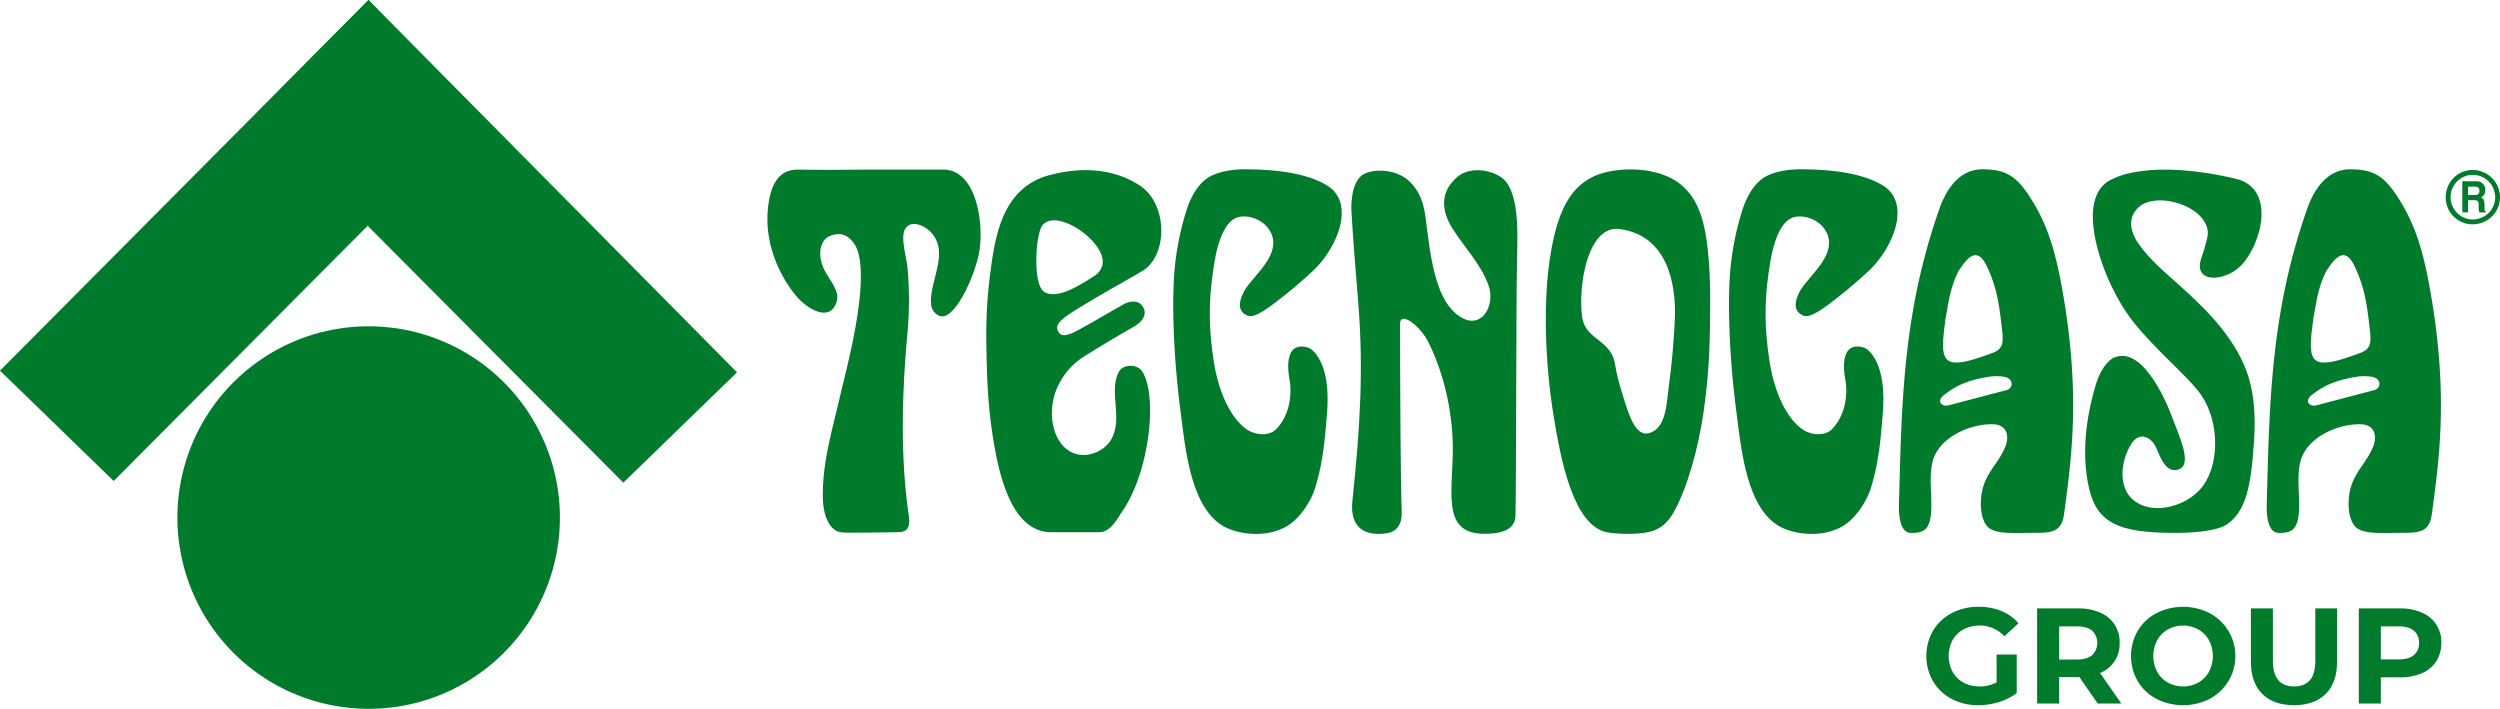 <svg xmlns="http://www.w3.org/2000/svg" xmlns:xlink="http://www.w3.org/1999/xlink" width="1136.814" height="322.313" viewBox="0 0 1136.814 322.313"><defs><clipPath id="a"><rect width="1136.814" height="322.313" fill="none"/></clipPath></defs><g clip-path="url(#a)"><path d="M907.906,297.619h9.147v17.552a26.1,26.1,0,0,1-8.158,4.079,31.667,31.667,0,0,1-9.333,1.421,25.288,25.288,0,0,1-12.113-2.873,21.4,21.4,0,0,1-8.436-7.973,23.246,23.246,0,0,1,0-23.053,21.3,21.3,0,0,1,8.5-7.973,25.782,25.782,0,0,1,12.237-2.873,26.781,26.781,0,0,1,10.321,1.916,20.437,20.437,0,0,1,7.787,5.562l-6.426,5.933a14.875,14.875,0,0,0-11.188-4.883,15.285,15.285,0,0,0-7.354,1.731,12.414,12.414,0,0,0-5.007,4.883,15.368,15.368,0,0,0,0,14.4,12.688,12.688,0,0,0,4.976,4.914,14.758,14.758,0,0,0,7.262,1.761,16.229,16.229,0,0,0,7.787-1.854Z" fill="#007b2b"/><path d="M953.888,319.93l-8.344-12.052h-9.209V319.93H926.323V276.667h18.726a24.052,24.052,0,0,1,9.982,1.916,14.313,14.313,0,0,1,8.807,13.783,14.094,14.094,0,0,1-8.9,13.658l9.7,13.906Zm-2.534-33.158q-2.351-1.947-6.861-1.947h-8.158V299.9h8.158q4.512,0,6.861-1.977a7.8,7.8,0,0,0,0-11.156" fill="#007b2b"/><path d="M980.555,317.767a21.55,21.55,0,0,1-8.468-8,23.015,23.015,0,0,1,0-22.93,21.557,21.557,0,0,1,8.468-8,26.773,26.773,0,0,1,24.258,0,22.066,22.066,0,0,1,0,38.936,26.781,26.781,0,0,1-24.258,0m19.066-7.385a12.653,12.653,0,0,0,4.851-4.914,15.473,15.473,0,0,0,0-14.338,12.64,12.64,0,0,0-4.851-4.914,14.485,14.485,0,0,0-13.844,0,12.636,12.636,0,0,0-4.852,4.914,15.473,15.473,0,0,0,0,14.338,12.649,12.649,0,0,0,4.852,4.914,14.485,14.485,0,0,0,13.844,0" fill="#007b2b"/><path d="M1028.7,315.542q-5.161-5.13-5.162-14.648V276.667h10.013v23.856q0,11.62,9.642,11.62,4.7,0,7.168-2.813t2.473-8.807V276.667h9.888v24.227q0,9.519-5.16,14.648t-14.431,5.129q-9.27,0-14.431-5.129" fill="#007b2b"/><path d="M1101.319,278.583a14.315,14.315,0,0,1,8.807,13.783,15.026,15.026,0,0,1-2.286,8.312,14.567,14.567,0,0,1-6.521,5.439,24.369,24.369,0,0,1-9.982,1.885h-8.714V319.93h-10.012V276.668h18.726a24.052,24.052,0,0,1,9.982,1.915m-3.677,19.314a6.784,6.784,0,0,0,2.348-5.531,6.859,6.859,0,0,0-2.348-5.594q-2.351-1.945-6.861-1.947h-8.158v15.019h8.158q4.512,0,6.861-1.947" fill="#007b2b"/><path d="M1124.368,102a12.194,12.194,0,0,1-12.241-12.241,12.492,12.492,0,0,1,3.566-8.847,12.088,12.088,0,0,1,8.675-3.6,12.419,12.419,0,0,1,12.447,12.451,12.04,12.04,0,0,1-3.685,8.678A12.483,12.483,0,0,1,1124.368,102Zm0-22.5a10.151,10.151,0,0,0,0,20.3,10.3,10.3,0,0,0,7.229-2.939,9.862,9.862,0,0,0,3.022-7.107A10.223,10.223,0,0,0,1124.368,79.5Z" fill="#007b2b"/><path d="M1119.677,82.426h6.438a3.8,3.8,0,0,1,4.008,4,3.4,3.4,0,0,1-1.972,3.366c1.05.513,1.618.949,1.618,3.586,0,2.068,0,2.581.568,2.817v.373h-2.946a10.448,10.448,0,0,1-.283-2.853c0-1.931-.107-2.68-2.074-2.68h-2.748V96.57h-2.609Zm5.725,6.227c1.383,0,2.057-.532,2.057-1.928a1.689,1.689,0,0,0-1.857-1.855h-3.316v3.783Z" fill="#007b2b"/><path d="M167.635,322.313a86.966,86.966,0,1,0-86.966-86.967,86.966,86.966,0,0,0,86.966,86.967" fill="#007b2b"/><path d="M167.566,0l-51.09,51.711L283.437,219.476l51.695-50.163h0Z" fill="#007b2b"/><path d="M167.566,0,0,168.55l51.7,50.163L217.36,52.249,167.567,0Z" fill="#007b2b"/><path d="M492.824,162.172c7.093-4.458,15.686-9.588,22.827-13.658,3.683-2.1,6.178-5.488,4.113-8.91-2.181-3.614-6.373-2.613-8.974-1.148-7.787,4.388-11.941,6.92-19.19,10.931-5.857,3.24-8.91,4.3-10.53,1.121-1.8-3.525,2.741-6.48,14.844-13.677,9.381-5.58,10.765-6.137,23.458-13.558,11.672-6.824,11.919-30.588-1.291-39.062-12.174-7.81-26.84-8.324-40.886-4.568-20.114,5.378-24.3,24.993-26.572,42.18a217.053,217.053,0,0,0-2.074,36.134c.26,16.246.784,29.852,4.14,47.594,3.083,16.3,9.54,36.449,25.264,36.449h22c5,0,8.1-6.1,10.4-9.493,12.6-18.507,16.076-52.963,9.007-63.649-2.262-3.42-8.7-3.333-10.565.156-4.482,8.367,1.179,19.73-2.584,28.857-2.489,6.972-12.245,11.644-19.66,7.407-7.78-4.446-10.281-17.073-6.48-27.354a31.972,31.972,0,0,1,12.751-15.752M475.113,132.9c-5.71-2.81-4.237-26.4-1.134-30.4,6.469-8.354,29.7,7.888,27.3,18.1a8.446,8.446,0,0,1-4.1,5.17c-7.919,5.127-16.635,10.057-22.079,7.136Z" fill="#007b2b"/><path d="M603.445,187.6c-.976,12.612-1.909,23.109-5.514,34.528-1.821,5.767-6.449,12.948-11.777,16.514-8.329,5.574-20.562,4.973-28.256,1.431-16.466-7.579-18.85-36.053-21.061-52.918-2.814-21.467-3.987-44.662-2.99-61.175a129.661,129.661,0,0,1,5.732-30.525c1.632-4.916,4.331-10.675,8.973-14.137,4.361-3.253,11.977-4.419,18.068-4.34,9.6.125,25.548.712,36.546,7.186,13.742,8.09,4.653,29.048-6.258,39.116a219.342,219.342,0,0,1-18.948,15.746c-4.235,3.029-8.173,5.514-10.686,4.475-4.766-1.97-3.9-6.572-1.588-10.977,3.738-7.131,19.607-18.113,10.564-29.269-3.538-4.186-10.131-5.956-14.407-4.073-5.33,2.4-8.168,11.955-9.3,18.416-2.99,17.014-3.171,29.665-.677,46.3,2.047,13.659,7.4,25.9,14.852,31.2,4.283,3.049,10.555,3.177,13.594.066,5.754-5.891,7.436-15.023,6.023-22.866-1.25-6.939-.983-16.377,7.614-14.483a5.95,5.95,0,0,1,2.559,1.215c2.67,2.227,8.436,9.234,6.941,28.562" fill="#007b2b"/><path d="M856.172,187.6c-.976,12.612-1.909,23.109-5.514,34.528-1.821,5.767-6.449,12.948-11.777,16.514-8.329,5.574-20.562,4.973-28.256,1.431-16.466-7.579-18.85-36.053-21.061-52.918-2.814-21.467-3.987-44.662-2.99-61.175a129.661,129.661,0,0,1,5.732-30.525c1.632-4.916,4.331-10.675,8.973-14.137,4.361-3.253,11.977-4.419,18.068-4.34,9.6.125,25.548.712,36.546,7.186,13.742,8.09,4.653,29.048-6.258,39.116a219.342,219.342,0,0,1-18.948,15.746c-4.235,3.029-8.173,5.514-10.686,4.475-4.766-1.97-3.9-6.572-1.588-10.977,3.738-7.131,19.607-18.113,10.564-29.269-3.538-4.186-10.131-5.956-14.407-4.073-5.33,2.4-8.168,11.955-9.3,18.416-2.99,17.014-3.171,29.665-.677,46.3,2.047,13.659,7.4,25.9,14.852,31.2,4.283,3.049,10.555,3.177,13.594.066,5.754-5.891,7.436-15.023,6.023-22.866-1.25-6.939-.983-16.377,7.614-14.483a5.95,5.95,0,0,1,2.559,1.215c2.67,2.227,8.436,9.234,6.941,28.562" fill="#007b2b"/><path d="M620.409,79.044c5.748-2.764,15.047-1.481,20.042,3.019,7.11,6.406,7.547,14.672,8.52,22.587,2.329,18.957,5.792,34.887,16.41,40.172,8.785,4.373,14.612-6.223,11.507-15.019-3.382-9.579-10.845-17.113-16.3-25.73-5.549-8.764-5.549-17.009,2.072-23.6,6.44-5.566,18.544-2.882,22.457,2.557,6,8.34,4.878,25.581,4.677,36.851-.346,19.466-.311,97.621-.653,114.51-.143,7.088-7.558,8.4-14.474,8.337-19.907-.18-13.646-20.427-14.045-40.6-.312-15.733-4.19-33.162-11.612-47.558-4.08-7.09-12.359-13.059-12.359-7.331,0,22.646.181,70.314.749,85.654.192,5.193-2.051,8.816-6.725,9.565-9.859,1.582-17.012-2.388-15.706-14.695,3.526-33.224,5.115-59.929,2.67-90.038-1.184-14.575-2.319-28.371-3.141-42.079,0,0-.693-13.426,5.912-16.6" fill="#007b2b"/><path d="M776.665,114.245c-1.62-14.581-4.736-28.912-20.125-34.683-11.485-4.307-25.232-2.431-31.592.537-7.477,3.489-12.245,9.567-15.327,17.688-8.972,23.647-7.818,63.082-3.075,91.838,3.262,19.785,9.013,49.833,24.509,52.478,5.109.872,15.2,1.122,20.686-.748,4.54-1.547,7.4-5.007,9.295-8.35,6.407-11.339,11.426-30.1,13.675-46.036,2.577-18.266,2.951-30.728,2.951-53.284,0-4.986-.431-14.349-1-19.44m-15.514,38.67c-.562,8.061-1.06,13.42-2.243,22.35-.958,7.232-1.185,16.617-6.256,20.319-7.166,5.231-10.88-3.328-13.856-13.018-1.594-5.189-2.981-9.549-3.815-13.758-.811-4.093-.686-7.084-4.71-11.231-4.238-4.369-10.107-6.087-10.965-14.392-1.586-15.357,3.266-40.987,17.257-39.052,22.655,3.133,25.4,26.686,25.086,39.594-.055,2.3-.338,6.893-.5,9.188" fill="#007b2b"/><path d="M937.362,129.409c-3.611-19.562-7.958-30.271-15.077-40.97-6.545-9.836-12.028-11.207-20.129-11.456-6.655-.205-15.046,3.046-20.374,18.28-16.366,46.8-17.073,86.926-18.279,134.631-.133,5.285.836,12.191,5.1,12.388,6.884.319,9.626-1.924,9.645-12.836.013-8.1-1.523-16.834,2.074-23.409,4.93-8.891,17.231-13.413,26.1-13.114,6.077.2,7.742,5.316,5.07,11.1-3.9,8.657-10.99,12.735-10.755,25.808.049,2.751.8,8.759,4.5,10.764,4.391,2.375,11.4,1.682,21.216,1.682,7.664,0,11.144-1.2,12.15-8.692,3.468-25.815,7.727-55.58-1.246-104.181m-51.219,7.453c1.05-5.764,3.161-11.556,4.736-14,3.864-5.981,8.228-10.767,12.475-2.007,4.6,9.484,5.681,17.511,6.74,26.457.911,7.7,1.471,11.105-3.94,13.137-23.985,9.007-24.186,4.511-21.381-16.028m1.466,39.854c-3.3.928-5.752-1.85-2.4-4.524,6.013-4.8,11.465-6.885,20.189-8.381a24.018,24.018,0,0,1,7.134-.062c4.923.779,4.268,5.452,1.215,6.106" fill="#007b2b"/><path d="M1104.6,129.409c-3.611-19.562-7.958-30.271-15.077-40.97-6.545-9.836-12.028-11.207-20.129-11.456-6.655-.205-15.046,3.046-20.374,18.28-16.366,46.8-17.073,86.926-18.278,134.631-.134,5.285.835,12.191,5.1,12.388,6.884.319,9.626-1.924,9.645-12.836.014-8.1-1.523-16.834,2.074-23.409,4.93-8.891,17.231-13.413,26.1-13.114,6.077.2,7.742,5.316,5.07,11.1-3.9,8.657-10.99,12.735-10.755,25.808.049,2.751.8,8.759,4.5,10.764,4.392,2.375,11.4,1.682,21.216,1.682,7.664,0,11.144-1.2,12.15-8.692,3.468-25.815,7.727-55.58-1.246-104.181m-51.219,7.453c1.05-5.764,3.161-11.556,4.737-14,3.863-5.981,8.227-10.767,12.474-2.007,4.6,9.484,5.681,17.511,6.74,26.457.911,7.7,1.471,11.105-3.94,13.137-23.984,9.007-24.186,4.511-21.381-16.028m1.466,39.854c-3.3.928-5.752-1.85-2.4-4.524,6.012-4.8,11.464-6.885,20.188-8.381a24.018,24.018,0,0,1,7.134-.062c4.923.779,4.268,5.452,1.215,6.106" fill="#007b2b"/><path d="M1016.618,81.283c18.668,4.391,11.652,29.971,2.489,39.4-7.524,7.741-22.271,8.23-18.035-3.49.84-2.325,1.746-5.477,2.587-8.842,3.142-12.568-19.6-21.518-29.921-15.1-6.505,4.642-5.437,11.638-1.39,17.434,4.113,5.888,9.347,10.748,13.8,14.695,13.165,11.665,26.948,23.9,34.208,40.417,4.984,11.34,5.341,23.668,4.61,34.893-1.37,21.061-3.8,31.443-11.963,37.511-4.717,3.507-17.074,4.228-25.8,4.119-22.431-.28-33.46-3.832-37.216-20.137-3.506-15.224-1.6-31.611,2.941-46.967,1.312-4.435,3.669-9.5,7.522-12.185,12.769-6.87,23.9,17.381,27.483,27.2,3.009,8.252,9.177,20.9,2.822,23.206-5.057,1.834-7.8-3.73-10.033-9.287-2.18-5.418-7.843-8.322-11.609-2.211-4.694,7.461-6.245,19.642,1.138,25.577,9.1,7.317,25.063,2.433,31.62-6.719,8.045-11.231,7.123-31.775-2.622-43.413-6.157-7.353-12.108-12.3-20.429-21.092s-13.057-14.578-18.648-26.159c-7.269-15.059-15.4-42.872,1.328-49.134,0,0,16.17-8.879,55.113.28" fill="#007b2b"/><path d="M349.229,94.5c.993-9.432,4.246-17.53,13.725-17.383,18.044.279,20,0,35,0h31c15.795,0,18.9,26.885,15.948,39.29-3.3,13.841-12.215,30.169-17.971,27.09a6.069,6.069,0,0,1-3.547-5.531c-.753-10.443,8.687-23.41-.254-32.528-2.6-2.652-8.388-5.664-11.319-1.67-2.688,3.663.493,13.325.875,18.276a164.381,164.381,0,0,1-.063,29.663c-2.506,27.628-3.326,56.39.777,83.875.26,4.5-.826,6.318-5.058,6.422-5.1.126-16.279.2-22.129.211-4.651.009-6.068-.435-8.213-2.729-4.432-5.39-4.062-14.623-3.569-21.361.952-13,4.927-26.229,8.129-40.379,1.785-7.886,14.853-54.857,5.638-67.26-2.182-2.937-5.39-5.338-10.7-3.23-4.817,1.914-5.264,8.281-3.693,12.828,1.779,6.149,8.65,11.406,6.521,17.49-2.806,8.017-10.877,3.9-15.371-.076a26.363,26.363,0,0,1-2.005-1.892c-3.969-4.324-15.912-20.31-13.723-41.106" fill="#007b2b"/></g></svg>